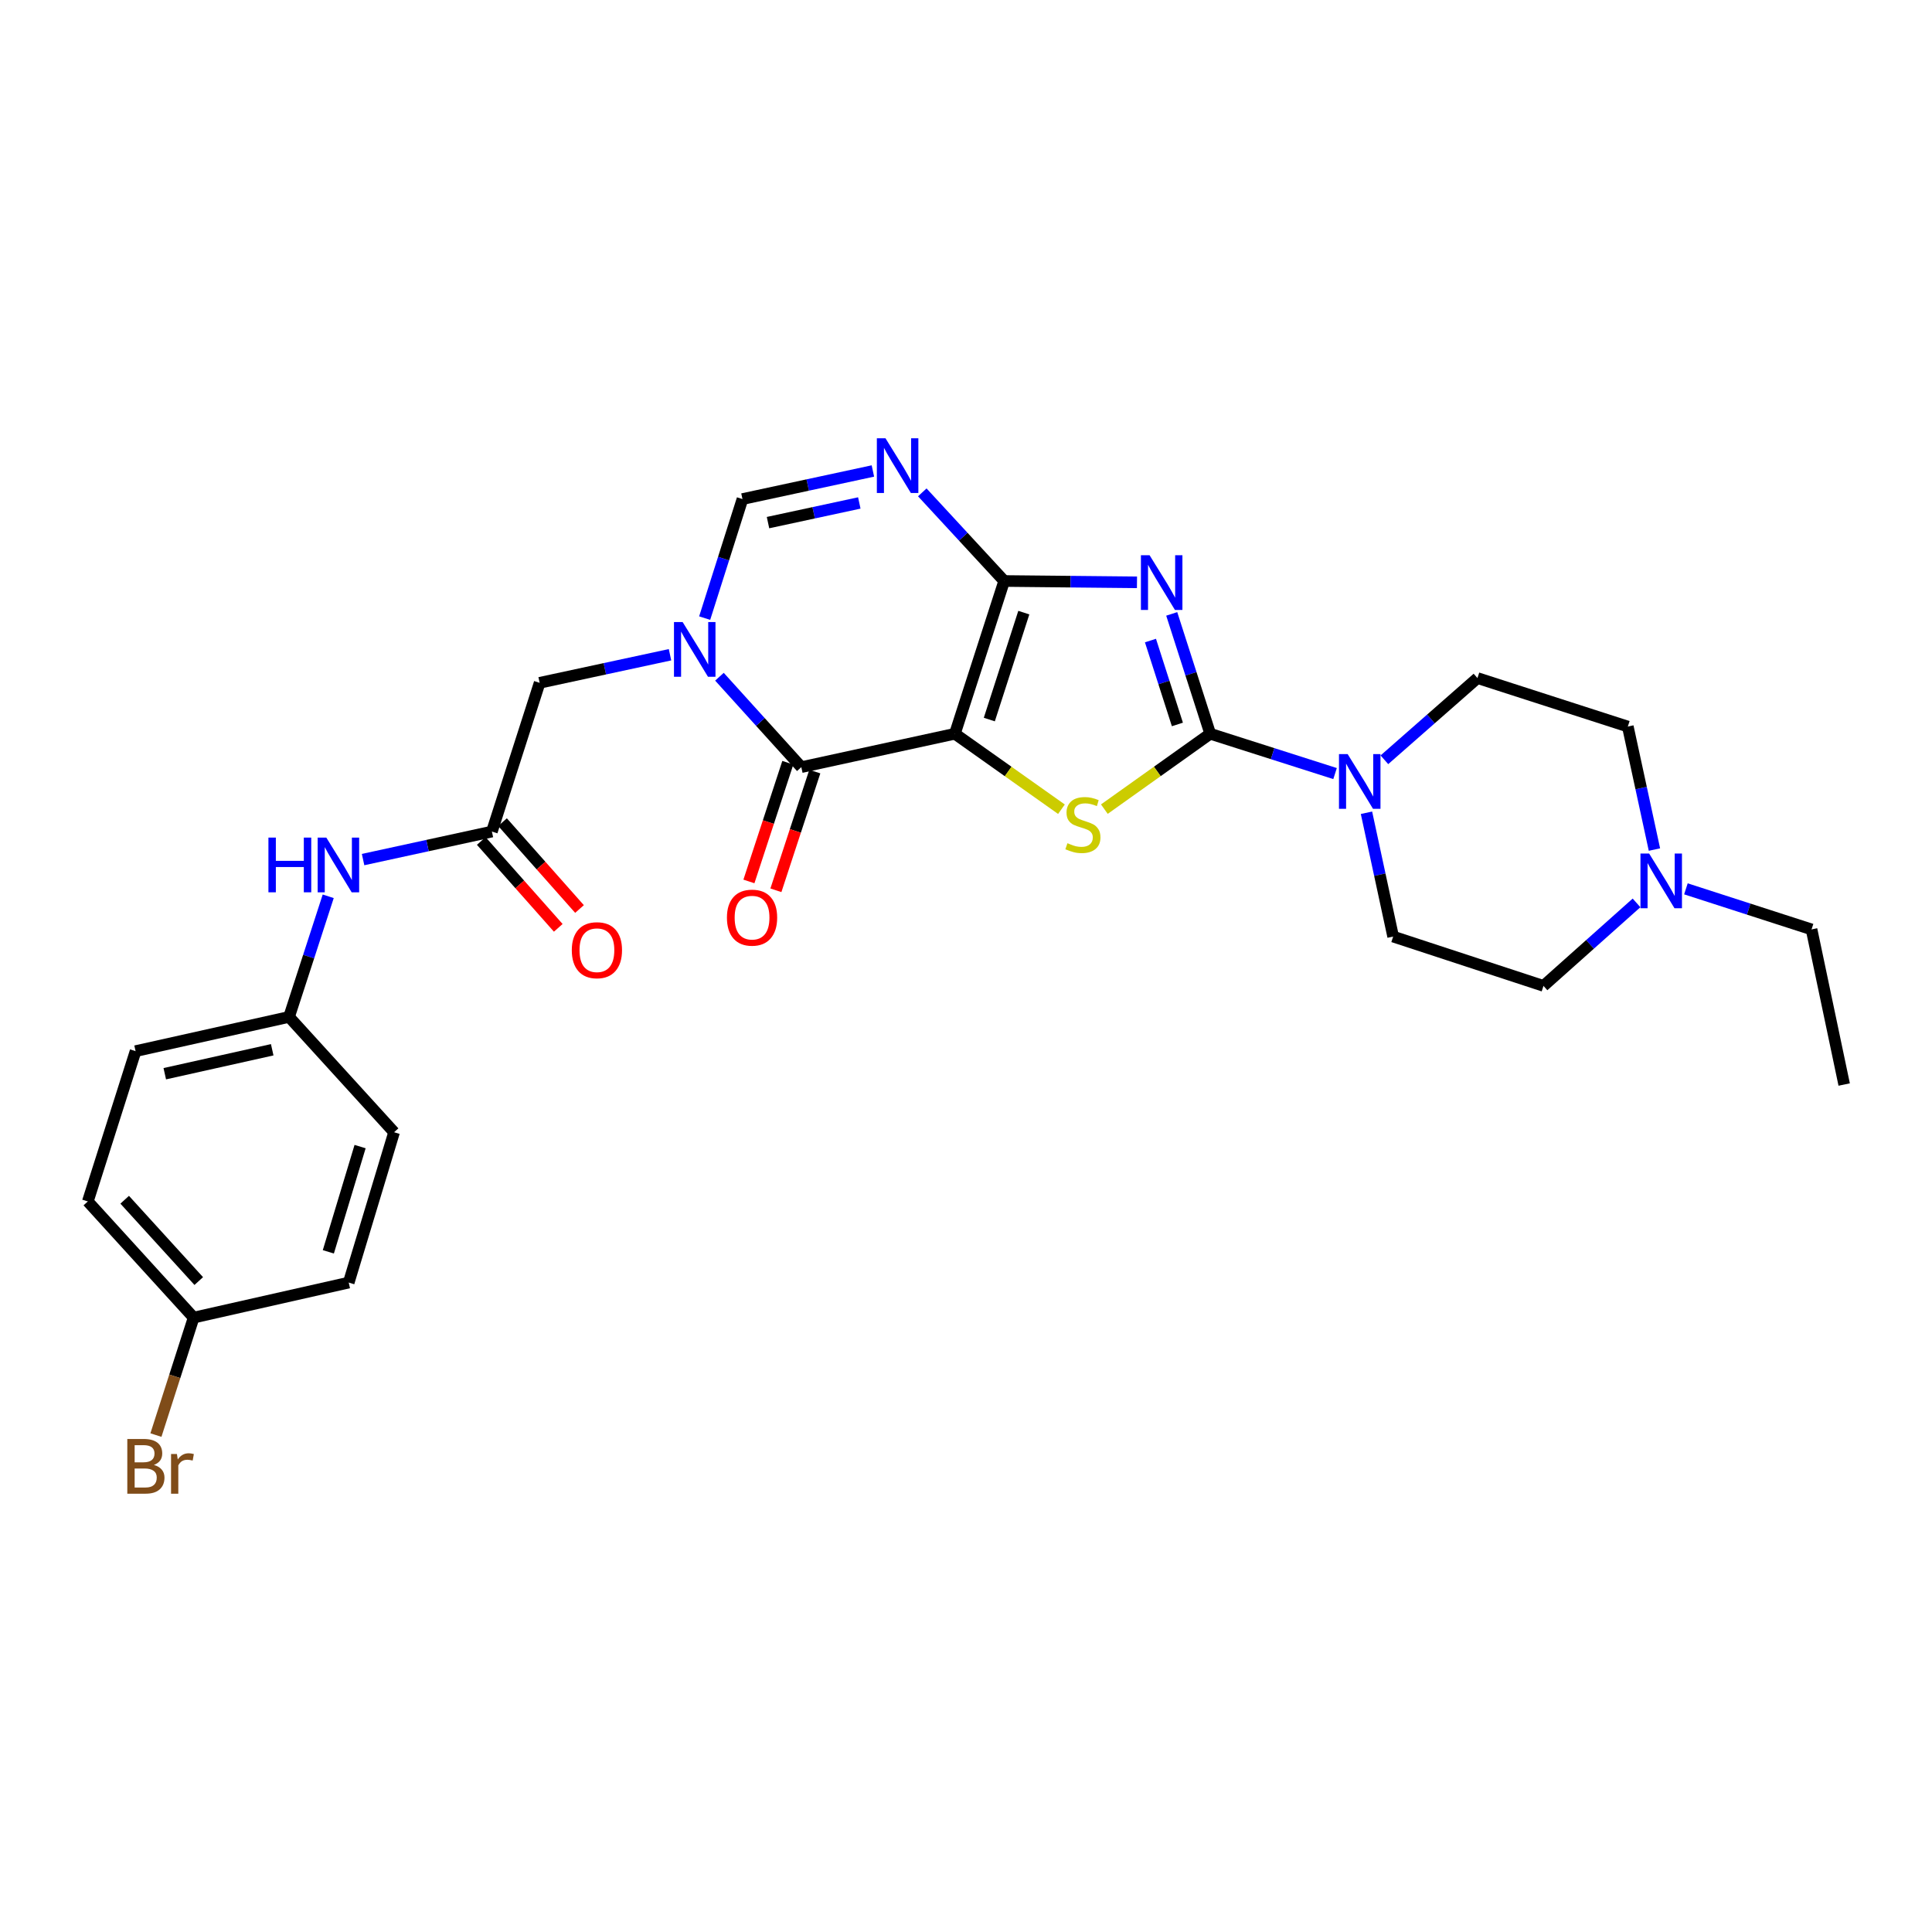 <?xml version='1.0' encoding='iso-8859-1'?>
<svg version='1.1' baseProfile='full'
              xmlns='http://www.w3.org/2000/svg'
                      xmlns:rdkit='http://www.rdkit.org/xml'
                      xmlns:xlink='http://www.w3.org/1999/xlink'
                  xml:space='preserve'
width='1000px' height='1000px' viewBox='0 0 1000 1000'>
<!-- END OF HEADER -->
<rect style='opacity:1.0;fill:#FFFFFF;stroke:none' width='1000' height='1000' x='0' y='0'> </rect>
<path class='bond-0' d='M 494.251,379.786 L 519.762,300.721' style='fill:none;fill-rule:evenodd;stroke:#000000;stroke-width:6px;stroke-linecap:butt;stroke-linejoin:miter;stroke-opacity:1' />
<path class='bond-0' d='M 512.067,372.44 L 529.924,317.094' style='fill:none;fill-rule:evenodd;stroke:#000000;stroke-width:6px;stroke-linecap:butt;stroke-linejoin:miter;stroke-opacity:1' />
<path class='bond-3' d='M 494.251,379.786 L 521.826,399.317' style='fill:none;fill-rule:evenodd;stroke:#000000;stroke-width:6px;stroke-linecap:butt;stroke-linejoin:miter;stroke-opacity:1' />
<path class='bond-3' d='M 521.826,399.317 L 549.401,418.848' style='fill:none;fill-rule:evenodd;stroke:#CCCC00;stroke-width:6px;stroke-linecap:butt;stroke-linejoin:miter;stroke-opacity:1' />
<path class='bond-4' d='M 494.251,379.786 L 414.761,397.074' style='fill:none;fill-rule:evenodd;stroke:#000000;stroke-width:6px;stroke-linecap:butt;stroke-linejoin:miter;stroke-opacity:1' />
<path class='bond-1' d='M 519.762,300.721 L 554.131,301.065' style='fill:none;fill-rule:evenodd;stroke:#000000;stroke-width:6px;stroke-linecap:butt;stroke-linejoin:miter;stroke-opacity:1' />
<path class='bond-1' d='M 554.131,301.065 L 588.499,301.41' style='fill:none;fill-rule:evenodd;stroke:#0000FF;stroke-width:6px;stroke-linecap:butt;stroke-linejoin:miter;stroke-opacity:1' />
<path class='bond-6' d='M 519.762,300.721 L 498.567,277.784' style='fill:none;fill-rule:evenodd;stroke:#000000;stroke-width:6px;stroke-linecap:butt;stroke-linejoin:miter;stroke-opacity:1' />
<path class='bond-6' d='M 498.567,277.784 L 477.372,254.848' style='fill:none;fill-rule:evenodd;stroke:#0000FF;stroke-width:6px;stroke-linecap:butt;stroke-linejoin:miter;stroke-opacity:1' />
<path class='bond-28' d='M 606.484,317.752 L 616.444,348.769' style='fill:none;fill-rule:evenodd;stroke:#0000FF;stroke-width:6px;stroke-linecap:butt;stroke-linejoin:miter;stroke-opacity:1' />
<path class='bond-28' d='M 616.444,348.769 L 626.404,379.786' style='fill:none;fill-rule:evenodd;stroke:#000000;stroke-width:6px;stroke-linecap:butt;stroke-linejoin:miter;stroke-opacity:1' />
<path class='bond-28' d='M 595.477,331.551 L 602.449,353.263' style='fill:none;fill-rule:evenodd;stroke:#0000FF;stroke-width:6px;stroke-linecap:butt;stroke-linejoin:miter;stroke-opacity:1' />
<path class='bond-28' d='M 602.449,353.263 L 609.421,374.975' style='fill:none;fill-rule:evenodd;stroke:#000000;stroke-width:6px;stroke-linecap:butt;stroke-linejoin:miter;stroke-opacity:1' />
<path class='bond-2' d='M 626.404,379.786 L 599.009,399.298' style='fill:none;fill-rule:evenodd;stroke:#000000;stroke-width:6px;stroke-linecap:butt;stroke-linejoin:miter;stroke-opacity:1' />
<path class='bond-2' d='M 599.009,399.298 L 571.614,418.809' style='fill:none;fill-rule:evenodd;stroke:#CCCC00;stroke-width:6px;stroke-linecap:butt;stroke-linejoin:miter;stroke-opacity:1' />
<path class='bond-8' d='M 626.404,379.786 L 658.714,390.092' style='fill:none;fill-rule:evenodd;stroke:#000000;stroke-width:6px;stroke-linecap:butt;stroke-linejoin:miter;stroke-opacity:1' />
<path class='bond-8' d='M 658.714,390.092 L 691.024,400.398' style='fill:none;fill-rule:evenodd;stroke:#0000FF;stroke-width:6px;stroke-linecap:butt;stroke-linejoin:miter;stroke-opacity:1' />
<path class='bond-5' d='M 414.761,397.074 L 393.574,373.672' style='fill:none;fill-rule:evenodd;stroke:#000000;stroke-width:6px;stroke-linecap:butt;stroke-linejoin:miter;stroke-opacity:1' />
<path class='bond-5' d='M 393.574,373.672 L 372.386,350.27' style='fill:none;fill-rule:evenodd;stroke:#0000FF;stroke-width:6px;stroke-linecap:butt;stroke-linejoin:miter;stroke-opacity:1' />
<path class='bond-13' d='M 407.777,394.785 L 397.708,425.509' style='fill:none;fill-rule:evenodd;stroke:#000000;stroke-width:6px;stroke-linecap:butt;stroke-linejoin:miter;stroke-opacity:1' />
<path class='bond-13' d='M 397.708,425.509 L 387.639,456.233' style='fill:none;fill-rule:evenodd;stroke:#FF0000;stroke-width:6px;stroke-linecap:butt;stroke-linejoin:miter;stroke-opacity:1' />
<path class='bond-13' d='M 421.746,399.362 L 411.676,430.087' style='fill:none;fill-rule:evenodd;stroke:#000000;stroke-width:6px;stroke-linecap:butt;stroke-linejoin:miter;stroke-opacity:1' />
<path class='bond-13' d='M 411.676,430.087 L 401.607,460.811' style='fill:none;fill-rule:evenodd;stroke:#FF0000;stroke-width:6px;stroke-linecap:butt;stroke-linejoin:miter;stroke-opacity:1' />
<path class='bond-7' d='M 364.735,319.936 L 374.518,289.125' style='fill:none;fill-rule:evenodd;stroke:#0000FF;stroke-width:6px;stroke-linecap:butt;stroke-linejoin:miter;stroke-opacity:1' />
<path class='bond-7' d='M 374.518,289.125 L 384.302,258.314' style='fill:none;fill-rule:evenodd;stroke:#000000;stroke-width:6px;stroke-linecap:butt;stroke-linejoin:miter;stroke-opacity:1' />
<path class='bond-10' d='M 346.798,338.893 L 313.058,346.159' style='fill:none;fill-rule:evenodd;stroke:#0000FF;stroke-width:6px;stroke-linecap:butt;stroke-linejoin:miter;stroke-opacity:1' />
<path class='bond-10' d='M 313.058,346.159 L 279.317,353.425' style='fill:none;fill-rule:evenodd;stroke:#000000;stroke-width:6px;stroke-linecap:butt;stroke-linejoin:miter;stroke-opacity:1' />
<path class='bond-29' d='M 451.806,243.781 L 418.054,251.047' style='fill:none;fill-rule:evenodd;stroke:#0000FF;stroke-width:6px;stroke-linecap:butt;stroke-linejoin:miter;stroke-opacity:1' />
<path class='bond-29' d='M 418.054,251.047 L 384.302,258.314' style='fill:none;fill-rule:evenodd;stroke:#000000;stroke-width:6px;stroke-linecap:butt;stroke-linejoin:miter;stroke-opacity:1' />
<path class='bond-29' d='M 444.774,260.33 L 421.148,265.417' style='fill:none;fill-rule:evenodd;stroke:#0000FF;stroke-width:6px;stroke-linecap:butt;stroke-linejoin:miter;stroke-opacity:1' />
<path class='bond-29' d='M 421.148,265.417 L 397.521,270.504' style='fill:none;fill-rule:evenodd;stroke:#000000;stroke-width:6px;stroke-linecap:butt;stroke-linejoin:miter;stroke-opacity:1' />
<path class='bond-14' d='M 707.287,420.686 L 714.189,452.728' style='fill:none;fill-rule:evenodd;stroke:#0000FF;stroke-width:6px;stroke-linecap:butt;stroke-linejoin:miter;stroke-opacity:1' />
<path class='bond-14' d='M 714.189,452.728 L 721.091,484.77' style='fill:none;fill-rule:evenodd;stroke:#000000;stroke-width:6px;stroke-linecap:butt;stroke-linejoin:miter;stroke-opacity:1' />
<path class='bond-15' d='M 716.562,393.262 L 740.647,372.115' style='fill:none;fill-rule:evenodd;stroke:#0000FF;stroke-width:6px;stroke-linecap:butt;stroke-linejoin:miter;stroke-opacity:1' />
<path class='bond-15' d='M 740.647,372.115 L 764.731,350.967' style='fill:none;fill-rule:evenodd;stroke:#000000;stroke-width:6px;stroke-linecap:butt;stroke-linejoin:miter;stroke-opacity:1' />
<path class='bond-9' d='M 254.607,430.416 L 279.317,353.425' style='fill:none;fill-rule:evenodd;stroke:#000000;stroke-width:6px;stroke-linecap:butt;stroke-linejoin:miter;stroke-opacity:1' />
<path class='bond-12' d='M 254.607,430.416 L 221.269,437.667' style='fill:none;fill-rule:evenodd;stroke:#000000;stroke-width:6px;stroke-linecap:butt;stroke-linejoin:miter;stroke-opacity:1' />
<path class='bond-12' d='M 221.269,437.667 L 187.931,444.918' style='fill:none;fill-rule:evenodd;stroke:#0000FF;stroke-width:6px;stroke-linecap:butt;stroke-linejoin:miter;stroke-opacity:1' />
<path class='bond-16' d='M 249.106,435.291 L 269.03,457.77' style='fill:none;fill-rule:evenodd;stroke:#000000;stroke-width:6px;stroke-linecap:butt;stroke-linejoin:miter;stroke-opacity:1' />
<path class='bond-16' d='M 269.03,457.77 L 288.953,480.25' style='fill:none;fill-rule:evenodd;stroke:#FF0000;stroke-width:6px;stroke-linecap:butt;stroke-linejoin:miter;stroke-opacity:1' />
<path class='bond-16' d='M 260.107,425.541 L 280.03,448.021' style='fill:none;fill-rule:evenodd;stroke:#000000;stroke-width:6px;stroke-linecap:butt;stroke-linejoin:miter;stroke-opacity:1' />
<path class='bond-16' d='M 280.03,448.021 L 299.953,470.501' style='fill:none;fill-rule:evenodd;stroke:#FF0000;stroke-width:6px;stroke-linecap:butt;stroke-linejoin:miter;stroke-opacity:1' />
<path class='bond-11' d='M 856.335,439.732 L 849.445,407.897' style='fill:none;fill-rule:evenodd;stroke:#0000FF;stroke-width:6px;stroke-linecap:butt;stroke-linejoin:miter;stroke-opacity:1' />
<path class='bond-11' d='M 849.445,407.897 L 842.555,376.062' style='fill:none;fill-rule:evenodd;stroke:#000000;stroke-width:6px;stroke-linecap:butt;stroke-linejoin:miter;stroke-opacity:1' />
<path class='bond-26' d='M 872.627,460.064 L 905.142,470.563' style='fill:none;fill-rule:evenodd;stroke:#0000FF;stroke-width:6px;stroke-linecap:butt;stroke-linejoin:miter;stroke-opacity:1' />
<path class='bond-26' d='M 905.142,470.563 L 937.658,481.063' style='fill:none;fill-rule:evenodd;stroke:#000000;stroke-width:6px;stroke-linecap:butt;stroke-linejoin:miter;stroke-opacity:1' />
<path class='bond-30' d='M 847.061,467.338 L 822.984,488.818' style='fill:none;fill-rule:evenodd;stroke:#0000FF;stroke-width:6px;stroke-linecap:butt;stroke-linejoin:miter;stroke-opacity:1' />
<path class='bond-30' d='M 822.984,488.818 L 798.906,510.298' style='fill:none;fill-rule:evenodd;stroke:#000000;stroke-width:6px;stroke-linecap:butt;stroke-linejoin:miter;stroke-opacity:1' />
<path class='bond-19' d='M 169.888,463.923 L 159.751,495.138' style='fill:none;fill-rule:evenodd;stroke:#0000FF;stroke-width:6px;stroke-linecap:butt;stroke-linejoin:miter;stroke-opacity:1' />
<path class='bond-19' d='M 159.751,495.138 L 149.614,526.352' style='fill:none;fill-rule:evenodd;stroke:#000000;stroke-width:6px;stroke-linecap:butt;stroke-linejoin:miter;stroke-opacity:1' />
<path class='bond-18' d='M 721.091,484.77 L 798.906,510.298' style='fill:none;fill-rule:evenodd;stroke:#000000;stroke-width:6px;stroke-linecap:butt;stroke-linejoin:miter;stroke-opacity:1' />
<path class='bond-17' d='M 764.731,350.967 L 842.555,376.062' style='fill:none;fill-rule:evenodd;stroke:#000000;stroke-width:6px;stroke-linecap:butt;stroke-linejoin:miter;stroke-opacity:1' />
<path class='bond-22' d='M 149.614,526.352 L 203.976,586.047' style='fill:none;fill-rule:evenodd;stroke:#000000;stroke-width:6px;stroke-linecap:butt;stroke-linejoin:miter;stroke-opacity:1' />
<path class='bond-23' d='M 149.614,526.352 L 70.174,544.065' style='fill:none;fill-rule:evenodd;stroke:#000000;stroke-width:6px;stroke-linecap:butt;stroke-linejoin:miter;stroke-opacity:1' />
<path class='bond-23' d='M 140.897,543.356 L 85.288,555.755' style='fill:none;fill-rule:evenodd;stroke:#000000;stroke-width:6px;stroke-linecap:butt;stroke-linejoin:miter;stroke-opacity:1' />
<path class='bond-20' d='M 100.225,681.991 L 45.455,621.864' style='fill:none;fill-rule:evenodd;stroke:#000000;stroke-width:6px;stroke-linecap:butt;stroke-linejoin:miter;stroke-opacity:1' />
<path class='bond-20' d='M 102.876,663.074 L 64.537,620.984' style='fill:none;fill-rule:evenodd;stroke:#000000;stroke-width:6px;stroke-linecap:butt;stroke-linejoin:miter;stroke-opacity:1' />
<path class='bond-21' d='M 100.225,681.991 L 90.467,712.392' style='fill:none;fill-rule:evenodd;stroke:#000000;stroke-width:6px;stroke-linecap:butt;stroke-linejoin:miter;stroke-opacity:1' />
<path class='bond-21' d='M 90.467,712.392 L 80.708,742.793' style='fill:none;fill-rule:evenodd;stroke:#7F4C19;stroke-width:6px;stroke-linecap:butt;stroke-linejoin:miter;stroke-opacity:1' />
<path class='bond-31' d='M 100.225,681.991 L 180.499,663.862' style='fill:none;fill-rule:evenodd;stroke:#000000;stroke-width:6px;stroke-linecap:butt;stroke-linejoin:miter;stroke-opacity:1' />
<path class='bond-25' d='M 203.976,586.047 L 180.499,663.862' style='fill:none;fill-rule:evenodd;stroke:#000000;stroke-width:6px;stroke-linecap:butt;stroke-linejoin:miter;stroke-opacity:1' />
<path class='bond-25' d='M 186.382,593.473 L 169.948,647.944' style='fill:none;fill-rule:evenodd;stroke:#000000;stroke-width:6px;stroke-linecap:butt;stroke-linejoin:miter;stroke-opacity:1' />
<path class='bond-24' d='M 70.174,544.065 L 45.455,621.864' style='fill:none;fill-rule:evenodd;stroke:#000000;stroke-width:6px;stroke-linecap:butt;stroke-linejoin:miter;stroke-opacity:1' />
<path class='bond-27' d='M 937.658,481.063 L 954.545,561.352' style='fill:none;fill-rule:evenodd;stroke:#000000;stroke-width:6px;stroke-linecap:butt;stroke-linejoin:miter;stroke-opacity:1' />
<path  class='atom-2' d='M 595.017 287.378
L 604.297 302.378
Q 605.217 303.858, 606.697 306.538
Q 608.177 309.218, 608.257 309.378
L 608.257 287.378
L 612.017 287.378
L 612.017 315.698
L 608.137 315.698
L 598.177 299.298
Q 597.017 297.378, 595.777 295.178
Q 594.577 292.978, 594.217 292.298
L 594.217 315.698
L 590.537 315.698
L 590.537 287.378
L 595.017 287.378
' fill='#0000FF'/>
<path  class='atom-4' d='M 552.511 436.437
Q 552.831 436.557, 554.151 437.117
Q 555.471 437.677, 556.911 438.037
Q 558.391 438.357, 559.831 438.357
Q 562.511 438.357, 564.071 437.077
Q 565.631 435.757, 565.631 433.477
Q 565.631 431.917, 564.831 430.957
Q 564.071 429.997, 562.871 429.477
Q 561.671 428.957, 559.671 428.357
Q 557.151 427.597, 555.631 426.877
Q 554.151 426.157, 553.071 424.637
Q 552.031 423.117, 552.031 420.557
Q 552.031 416.997, 554.431 414.797
Q 556.871 412.597, 561.671 412.597
Q 564.951 412.597, 568.671 414.157
L 567.751 417.237
Q 564.351 415.837, 561.791 415.837
Q 559.031 415.837, 557.511 416.997
Q 555.991 418.117, 556.031 420.077
Q 556.031 421.597, 556.791 422.517
Q 557.591 423.437, 558.711 423.957
Q 559.871 424.477, 561.791 425.077
Q 564.351 425.877, 565.871 426.677
Q 567.391 427.477, 568.471 429.117
Q 569.591 430.717, 569.591 433.477
Q 569.591 437.397, 566.951 439.517
Q 564.351 441.597, 559.991 441.597
Q 557.471 441.597, 555.551 441.037
Q 553.671 440.517, 551.431 439.597
L 552.511 436.437
' fill='#CCCC00'/>
<path  class='atom-6' d='M 353.331 321.978
L 362.611 336.978
Q 363.531 338.458, 365.011 341.138
Q 366.491 343.818, 366.571 343.978
L 366.571 321.978
L 370.331 321.978
L 370.331 350.298
L 366.451 350.298
L 356.491 333.898
Q 355.331 331.978, 354.091 329.778
Q 352.891 327.578, 352.531 326.898
L 352.531 350.298
L 348.851 350.298
L 348.851 321.978
L 353.331 321.978
' fill='#0000FF'/>
<path  class='atom-7' d='M 458.34 226.866
L 467.62 241.866
Q 468.54 243.346, 470.02 246.026
Q 471.5 248.706, 471.58 248.866
L 471.58 226.866
L 475.34 226.866
L 475.34 255.186
L 471.46 255.186
L 461.5 238.786
Q 460.34 236.866, 459.1 234.666
Q 457.9 232.466, 457.54 231.786
L 457.54 255.186
L 453.86 255.186
L 453.86 226.866
L 458.34 226.866
' fill='#0000FF'/>
<path  class='atom-9' d='M 697.535 390.312
L 706.815 405.312
Q 707.735 406.792, 709.215 409.472
Q 710.695 412.152, 710.775 412.312
L 710.775 390.312
L 714.535 390.312
L 714.535 418.632
L 710.655 418.632
L 700.695 402.232
Q 699.535 400.312, 698.295 398.112
Q 697.095 395.912, 696.735 395.232
L 696.735 418.632
L 693.055 418.632
L 693.055 390.312
L 697.535 390.312
' fill='#0000FF'/>
<path  class='atom-12' d='M 853.582 441.775
L 862.862 456.775
Q 863.782 458.255, 865.262 460.935
Q 866.742 463.615, 866.822 463.775
L 866.822 441.775
L 870.582 441.775
L 870.582 470.095
L 866.702 470.095
L 856.742 453.695
Q 855.582 451.775, 854.342 449.575
Q 853.142 447.375, 852.782 446.695
L 852.782 470.095
L 849.102 470.095
L 849.102 441.775
L 853.582 441.775
' fill='#0000FF'/>
<path  class='atom-13' d='M 138.938 433.536
L 142.778 433.536
L 142.778 445.576
L 157.258 445.576
L 157.258 433.536
L 161.098 433.536
L 161.098 461.856
L 157.258 461.856
L 157.258 448.776
L 142.778 448.776
L 142.778 461.856
L 138.938 461.856
L 138.938 433.536
' fill='#0000FF'/>
<path  class='atom-13' d='M 168.898 433.536
L 178.178 448.536
Q 179.098 450.016, 180.578 452.696
Q 182.058 455.376, 182.138 455.536
L 182.138 433.536
L 185.898 433.536
L 185.898 461.856
L 182.018 461.856
L 172.058 445.456
Q 170.898 443.536, 169.658 441.336
Q 168.458 439.136, 168.098 438.456
L 168.098 461.856
L 164.418 461.856
L 164.418 433.536
L 168.898 433.536
' fill='#0000FF'/>
<path  class='atom-14' d='M 376.259 474.969
Q 376.259 468.169, 379.619 464.369
Q 382.979 460.569, 389.259 460.569
Q 395.539 460.569, 398.899 464.369
Q 402.259 468.169, 402.259 474.969
Q 402.259 481.849, 398.859 485.769
Q 395.459 489.649, 389.259 489.649
Q 383.019 489.649, 379.619 485.769
Q 376.259 481.889, 376.259 474.969
M 389.259 486.449
Q 393.579 486.449, 395.899 483.569
Q 398.259 480.649, 398.259 474.969
Q 398.259 469.409, 395.899 466.609
Q 393.579 463.769, 389.259 463.769
Q 384.939 463.769, 382.579 466.569
Q 380.259 469.369, 380.259 474.969
Q 380.259 480.689, 382.579 483.569
Q 384.939 486.449, 389.259 486.449
' fill='#FF0000'/>
<path  class='atom-17' d='M 295.961 491.824
Q 295.961 485.024, 299.321 481.224
Q 302.681 477.424, 308.961 477.424
Q 315.241 477.424, 318.601 481.224
Q 321.961 485.024, 321.961 491.824
Q 321.961 498.704, 318.561 502.624
Q 315.161 506.504, 308.961 506.504
Q 302.721 506.504, 299.321 502.624
Q 295.961 498.744, 295.961 491.824
M 308.961 503.304
Q 313.281 503.304, 315.601 500.424
Q 317.961 497.504, 317.961 491.824
Q 317.961 486.264, 315.601 483.464
Q 313.281 480.624, 308.961 480.624
Q 304.641 480.624, 302.281 483.424
Q 299.961 486.224, 299.961 491.824
Q 299.961 497.544, 302.281 500.424
Q 304.641 503.304, 308.961 503.304
' fill='#FF0000'/>
<path  class='atom-22' d='M 79.654 758.254
Q 82.374 759.014, 83.734 760.694
Q 85.134 762.334, 85.134 764.774
Q 85.134 768.694, 82.614 770.934
Q 80.134 773.134, 75.414 773.134
L 65.894 773.134
L 65.894 744.814
L 74.254 744.814
Q 79.094 744.814, 81.534 746.774
Q 83.974 748.734, 83.974 752.334
Q 83.974 756.614, 79.654 758.254
M 69.694 748.014
L 69.694 756.894
L 74.254 756.894
Q 77.054 756.894, 78.494 755.774
Q 79.974 754.614, 79.974 752.334
Q 79.974 748.014, 74.254 748.014
L 69.694 748.014
M 75.414 769.934
Q 78.174 769.934, 79.654 768.614
Q 81.134 767.294, 81.134 764.774
Q 81.134 762.454, 79.494 761.294
Q 77.894 760.094, 74.814 760.094
L 69.694 760.094
L 69.694 769.934
L 75.414 769.934
' fill='#7F4C19'/>
<path  class='atom-22' d='M 91.574 752.574
L 92.014 755.414
Q 94.174 752.214, 97.694 752.214
Q 98.814 752.214, 100.334 752.614
L 99.734 755.974
Q 98.014 755.574, 97.054 755.574
Q 95.374 755.574, 94.254 756.254
Q 93.174 756.894, 92.294 758.454
L 92.294 773.134
L 88.534 773.134
L 88.534 752.574
L 91.574 752.574
' fill='#7F4C19'/>
</svg>
